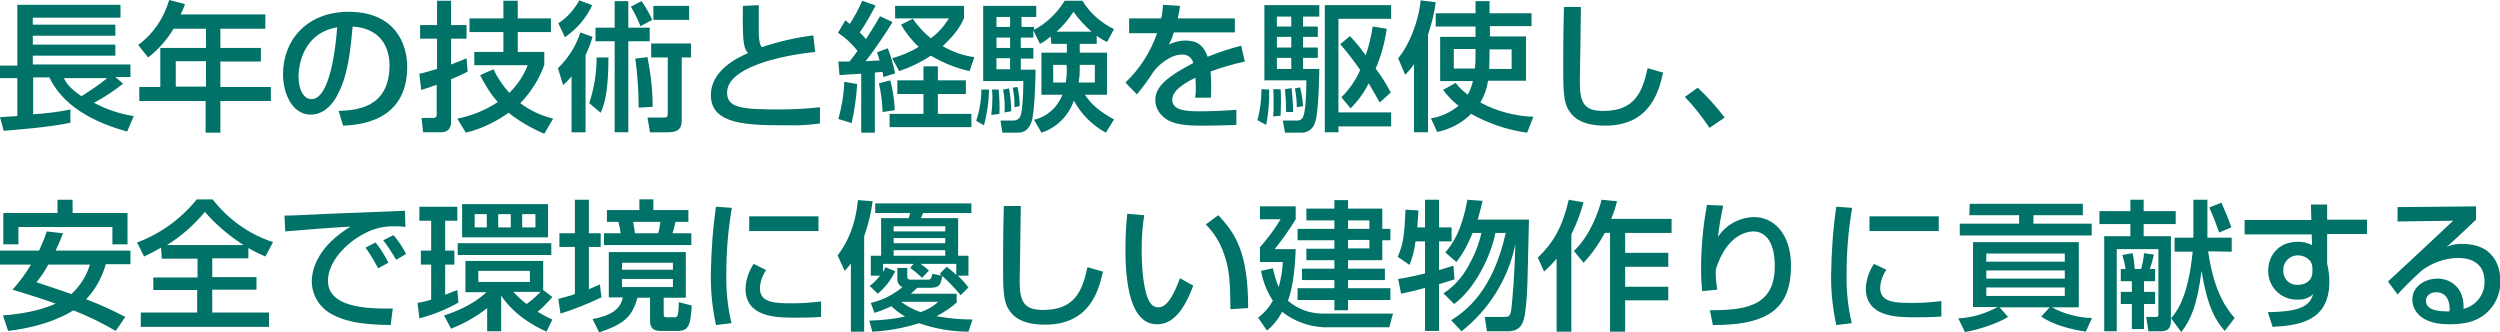<?xml version="1.0" encoding="utf-8"?>
<!-- Generator: Adobe Illustrator 24.0.1, SVG Export Plug-In . SVG Version: 6.00 Build 0)  -->
<svg version="1.1" id="レイヤー_1" xmlns="http://www.w3.org/2000/svg" xmlns:xlink="http://www.w3.org/1999/xlink" x="0px"
	 y="0px" viewBox="0 0 678.4 90.2" style="enable-background:new 0 0 678.4 90.2;" xml:space="preserve">
<style type="text/css">
	.st0{fill:#007267;}
</style>
<path class="st0" d="M1,35.5c2.3-0.2,12.9-1,18.1-2.2v-3.6c-3.3,0.7-6.7,1.1-10.1,1.3v-10h4.4c4.4,9.3,15.1,13,21.1,14.7l1.8-4.2
	c-3.8-0.6-7.4-1.8-10.8-3.6c2.8-1.5,5.4-3.2,7.9-5.2l-2.1-1.8h4.1v-3.4H8.9v-2.4h22.4v-3H8.9v-2.4h22.4v-3H8.9V4.8h23.8V1.3h-28
	v16.5H0v3.4h4.7v10.3C4,31.5,0.3,31.8,0,31.8L1,35.5z M29.1,21.2c-2.2,1.8-4.6,3.4-7,4.9c-3.4-2.3-4.2-3.8-4.8-4.9H29.1z M55.9,7.8
	v5.2H43.5v10.6h-5.7v3.8h18v8.6h4v-8.6h13.7v-3.8H59.8v-6.9h11v-3.7h-11V7.8h12.2V3.9h-23C49.5,3,49.9,2,50.2,1.1L45.9,0
	c-1.4,4.9-4.3,9.2-8.4,12.2l2.7,3.4c2.8-2.2,5.1-4.8,6.9-7.8L55.9,7.8z M55.9,16.6v6.9h-8.2v-6.9H55.9z M93.1,34.1
	c4-0.2,17.4-0.9,17.4-16c0-6.2-3.3-14.9-15.9-14.9c-11.3,0-17.8,7.7-17.8,16.9c0,5.3,2.5,11,7.5,11c4.4,0,6.7-4.2,7.3-5.4
	c2.9-5.4,3.5-12.2,4.1-18.5c9,0.6,10,7.5,10,10.5c0,11.8-9.3,12.2-13.8,12.4L93.1,34.1z M91.5,7.4c-0.4,5.3-1.9,19.5-7,19.5
	c-1.9,0-3.5-2.2-3.5-6.3C81.1,17.3,82.4,9,91.5,7.4z M147.6,14.1h-7.1V8.7h9V5h-9V0.2h-3.9V5h-9.2v3.7h9.2v5.4h-7.9v3.6h14.5
	c-1.1,2.8-2.8,5.4-5,7.5c-1.7-1.9-3.2-4.1-4.3-6.4l-3.6,1.6c1.3,2.6,2.8,5.1,4.8,7.3c-3.3,2.2-7.1,3.7-11,4.5l2.3,3.8
	c4.2-1,8.1-2.9,11.6-5.4c2.9,2.3,6.2,4.2,9.7,5.7l2.4-4.1c-3.2-0.8-6.3-2.2-8.9-4.2c2.9-3,5.1-6.5,6.5-10.4V14.1z M114.3,24.4
	c0.9-0.3,1.5-0.4,4.2-1.4v8.2c0,0.4-0.3,0.8-0.7,0.8c0,0-0.1,0-0.1,0h-3.3l0.4,3.9h4.8c1.9,0,2.8-1,2.8-2.8V21.5
	c1.5-0.6,3.1-1.3,4.5-2.1l-0.3-3.6c-0.9,0.4-1.5,0.7-4.2,1.7v-7h4.2V6.8h-4.2V0.2h-3.8v6.6h-4.6v3.7h4.6v8.2
	c-2.7,0.8-3.7,1.1-4.8,1.3L114.3,24.4z M166.8,7.5h-5.2v3.7h5.2v24.7h3.7V11.2h5.8V7.5h-5.8V0.3h-3.7L166.8,7.5z M171.2,1.8
	c1,1.7,1.9,3.5,2.6,5.3l3.2-1.7c-0.8-1.8-1.8-3.5-2.9-5.1L171.2,1.8z M176.7,11.8v3.8h4.5v15.2c0,1.1-0.3,1.1-1.6,1.1h-3.9l0.7,4
	h4.8c3.8,0,3.8-1.9,3.8-4V15.6h2.5v-3.8H176.7z M157.5,8.8c-1.2,3.7-3.3,7-6.1,9.7l1.4,4.6c0.8-0.7,1.6-1.5,2.3-2.4v15.2h3.8v-21
	c0.8-1.6,1.4-3.2,1.9-4.9L157.5,8.8z M153.3,10.1c3.2-2.2,5.8-5.2,7.4-8.7l-3.5-1.3c-1.4,2.5-3.3,4.7-5.7,6.2L153.3,10.1z
	 M177.3,1.6v3.8h9.7V1.6H177.3z M177.1,29c0-4.5-0.5-9-1.4-13.5l-3.3,0.4c0.6,4.4,0.9,8.9,0.9,13.3L177.1,29z M163,30.6
	c1.4-3,2.1-7.3,2.1-15h-3.2c0,4.2-0.7,8.4-2,12.4L163,30.6z M201.6,1.6c-0.2,11,0.4,11.6,1.4,12.8c-3.3,1.4-10.1,4.9-10.1,11.4
	c0,8.1,10,8.2,20.9,8.2c2.9,0.1,5.8-0.1,8.7-0.5v-4.4c-3.6,0.4-7.3,0.6-10.9,0.6c-10.4,0-14.3-0.4-14.3-4.6c0-6.7,14.2-10,23.9-11
	l-0.5-4.5c-4.8,0.6-9.5,1.7-14,3.2c-0.3-0.4-0.7-1.1-0.8-3.5c0-4.4,0-6.7,0-7.9L201.6,1.6z M238.5,22.6c0.6,2.6,0.9,5.2,1,7.8
	l3.3-0.5c-0.1-2.7-0.5-5.4-1.2-8.1L238.5,22.6z M254.5,21.8v-3.8h-3.9v3.8h-7.1v3.7h7.1v5.4h-9.2v3.6h22.2v-3.6h-9.1v-5.4h7.6v-3.7
	L254.5,21.8z M227.8,20.4c1-0.1,3.9-0.3,5.9-0.4v16h3.7V19.7c0.3,0,1.6-0.2,2.1-0.2c0.1,0.5,0.1,0.8,0.2,1.4l3.2-1
	c-0.5-2.3-1.1-4.6-2-6.8l-2.9,1.1c0.2,0.7,0.3,0.9,0.7,2.2l-3.8,0.2c1.4-1.7,5.4-7.4,7.3-10.6l-3.4-1.6c-1.6,2.8-2.4,4-3.8,6.2
	c-0.5-0.6-1.1-1.2-1.7-1.8c1.6-2.3,3-4.8,4.3-7.3L234,0.2c-1,2.2-2.1,4.3-3.4,6.3c-0.4-0.3-0.6-0.5-1.2-1l-2,3.4
	c2,1.3,3.8,3,5.3,4.9c-0.6,0.8-1.4,2-2.2,2.9c-1.8,0-2,0-3,0L227.8,20.4z M244.5,6.7c1.3,2.2,2.9,4.3,4.8,6
	c-2.2,1.4-4.7,2.4-7.2,3.1l1.9,3.5c3-1,5.9-2.4,8.6-4.2c3.2,1.9,6.8,3.4,10.5,4.2l1.3-3.8c-3-0.4-5.9-1.4-8.6-3
	c4-3.6,5.3-6.4,5.8-7.6V1.6h-18.7v3.4h14.6c-1.3,2.1-2.9,3.9-4.9,5.4c-1.9-1.5-3.5-3.3-4.9-5.3L244.5,6.7z M229.1,22.2
	c-0.1,3.4-0.7,6.8-1.6,10.1l3.6,1.1c0.8-3.5,1.3-7.1,1.5-10.6L229.1,22.2z M285.3,11.9h4.2v2.4h-6.9v11.4h5.7
	c-1.3,3.4-4.2,6-7.7,6.8l2,3.5c4.1-1.3,7.4-4.6,8.8-8.7c2,3.7,5,6.7,8.7,8.7l2.2-3.6c-3.9-2.1-6.3-4.2-7.9-6.7h6V14.3H293v-2.4h4.6
	V9.7c0.9,0.7,1.8,1.2,2.8,1.7l1.9-3.5c-3.5-1.7-6.5-4.3-8.6-7.7h-4.8c-2,3.3-4.9,6.1-8.3,7.9V7.3h-3.4V4.6h4v-3h-14.4v20.4h10.9
	c0,3.7-0.3,8.1-0.7,9.2c-0.2,1-1.2,1.6-2.2,1.5h-3.3l0.5,3.3h3.8c1.6,0,3.1-0.2,4.1-2.9c1-2.9,1.1-13.6,1.1-14.2h-4v-3h3.4V13h-3.4
	v-2.8h3.4v-2l1.8,3.7c1-0.5,2-1.2,2.9-2L285.3,11.9z M274.1,10.1V13h-3.7v-2.8H274.1z M274.1,4.6v2.7h-3.7V4.6H274.1z M274.1,15.8v3
	h-3.7v-3H274.1z M293,17.6h4.1v4.8h-4.4c0.2-1.1,0.3-2.2,0.3-3.3L293,17.6z M289.5,18.9c0,1.2-0.1,2.3-0.3,3.5h-3.4v-4.8h3.6
	L289.5,18.9z M286.7,8.6c1.8-1.6,3.3-3.4,4.6-5.4c1.4,2,3.1,3.8,4.9,5.4H286.7z M266.3,24.3c0,2.9-0.5,5.8-1.4,8.5l2.1,1.2
	c0.9-3.2,1.3-6.4,1.4-9.7L266.3,24.3z M269.2,24.3c0,0.7,0.1,1.2,0.1,2c0,1.6-0.1,3.3-0.3,4.9l2.2-0.3c0.1-2.2,0-4.4-0.2-6.6
	L269.2,24.3z M272.2,24.3c0.4,2,0.5,4.1,0.4,6.2l1.8-0.3c0-2.1-0.2-4.2-0.6-6.2L272.2,24.3z M274.8,23.8c0.4,1.7,0.5,3.5,0.5,5.3
	l1.4-0.3c0-1.7-0.2-3.5-0.6-5.2L274.8,23.8z M315.6,1.3c-0.1,1.3-0.2,2.5-0.5,3.7h-8.7V9h7.6c-1.8,5.1-4.7,9.7-8.6,13.4l3.1,3.2
	c1.6-1.9,3.1-3.9,4.4-6c1.2-1.7,4.5-4.8,7.9-4.8c1.4-0.1,2.7,0.9,3,2.3c-6.5,3.4-10.3,6.2-10.3,10c0,1.9,0.9,3.6,2.4,4.8
	c2.6,2.1,6.5,2.2,10.7,2.2c2.9,0,6-0.1,8.9-0.2v-4.1c-5.2,0.4-9,0.4-9.5,0.4c-3.6,0-7.9,0-7.9-3.2c0-2.8,4.6-5.1,6.3-5.9
	c0,0.7,0.1,1.4,0.1,2.5c0,1,0,1.9-0.2,2.9h4.3c0.1-2.4,0.1-4.7-0.1-7.1c3-1.1,6.1-2,9.3-2.7l-1-4.3c-3.1,0.8-6.1,1.8-9.1,3
	c-1.1-3.1-2.8-4.4-6.1-4.4c-1.5,0-3,0.4-4.4,1.1c0.5-1,1-2.1,1.3-3.3h16.6V5h-15.5c0.4-1.8,0.5-2.5,0.6-3.4L315.6,1.3z M343.1,21.8
	h11.4c0,4.4-0.3,8.8-0.9,9.9c-0.3,0.7-1,1.1-1.7,1h-3.8l0.6,3.3h4.1c1.9,0.2,3.6-1,4.1-2.9c1-2.8,1.1-14.1,1.1-14.4h-4.4v-3h4v-2.8
	h-4V10h4V7.2h-4V4.5h4.4V1.4h-14.9L343.1,21.8z M350.4,10v2.9h-3.9V10H350.4z M350.4,4.5v2.7h-3.9V4.5H350.4z M350.4,15.7v3h-3.9v-3
	H350.4z M359.5,35.9h3.7v-1.6h14.3v-3.8h-14.3V5.1h14.3V1.4h-18V35.9z M363.7,12c1.9,2.2,3.7,4.5,5.4,7c-1.2,2.8-3,5.3-5.1,7.4
	l2.5,3c2-2,3.7-4.3,4.9-6.8c1.4,2.3,2.3,4,3,5.2l3-2.7c-1.2-2.3-2.5-4.4-4.1-6.5c1.5-3.5,2.5-7.1,3-10.8l-3.8-0.6
	c-0.4,2.6-1,5.2-1.9,7.8c-2.1-2.9-3.4-4.3-4.3-5.2L363.7,12z M342.3,24.2c0,2.8-0.3,5.6-1.1,8.4l2.4,1.3c0.6-3.2,0.9-6.4,0.8-9.6
	L342.3,24.2z M345.5,24.2c0.1,0.8,0.1,1.7,0.1,3.5c0,1.7,0,2.7-0.1,3.9l2-0.2c0-0.8,0.1-1.8,0.1-3.5c0-1.6,0-2.7-0.1-3.7L345.5,24.2
	z M348.7,24.2c0.2,2.1,0.3,4.1,0.3,6.2h1.9c0-2.2-0.2-4.3-0.4-6.5L348.7,24.2z M351.4,24c0.3,1.7,0.5,3.4,0.5,5.1l1.7-0.3
	c-0.1-1.7-0.4-3.4-0.8-5.1L351.4,24z M415.6,7.1V3.6h-11.4V0.3h-3.8v3.3h-10.8v3.6h10.8v2.8h-9.6V22h8.9c-0.3,1.3-0.8,2.6-1.4,3.7
	c-1.2-0.9-2.4-2-3.3-3.2l-3.4,1.9c1.2,1.6,2.6,3.1,4.2,4.3c-2.2,1.8-4.8,3-7.5,3.4l1.7,3.7c3.5-0.7,6.7-2.4,9.2-4.9
	c4.7,2.6,9.9,4.4,15.2,5.1l1.7-4.3c-5-0.2-10-1.5-14.4-3.9c1.1-1.8,1.8-3.8,2.1-5.9h10.3V9.9h-9.8V7.1H415.6z M404.2,13.4h6v5.3
	h-6.1c0-0.7,0.1-1.9,0.1-3.6L404.2,13.4z M400.4,14.9c0,1.2,0,2.5-0.2,3.7h-5.7v-5.3h5.9V14.9z M383.7,35.9h3.8V9.4
	c1-2.9,1.7-5.8,2.1-8.8l-4.1-0.5c-0.5,5.8-3.3,12.5-6.1,15.7l1.9,4.5c0.9-0.9,1.7-1.8,2.4-2.9L383.7,35.9z M424.4,1.9
	c-0.2,7.4-0.2,12.4-0.2,15.8c0,6.7,0,10,1.6,12.4c1.4,2.2,4.1,4,9.8,4c12.6,0,14.7-10.1,15.7-14.4l-4.2-1.2
	c-1.4,6.5-3.5,11.6-12,11.6c-5,0-6.4-1.9-6.4-7.8c0-1,0.3-17.2,0.3-20.4L424.4,1.9z M468,31.9c-2.2-2.9-4.6-5.6-7.3-8.1l-3.5,2.5
	c2.5,2.6,4.7,5.4,6.7,8.4L468,31.9z M12.7,62.8c-0.6,1.8-1.3,3.5-2.1,5.2H0v3.8h8.4c-1.4,2.4-3.1,4.7-5,6.8c6.3,1.9,9.5,3,11.7,3.8
	c-2.5,1.1-6.7,2.6-14.3,3.2l1.4,4.2C13,88.5,18.7,85,19.9,84.2c4,1.6,7.8,3.4,11.5,5.6l2.6-3.8c-3.4-1.8-7-3.4-10.6-4.8
	c2.5-2.7,4.3-5.9,5.3-9.5h6.7V68H15.1c1.3-2.8,1.6-3.7,2-4.7L12.7,62.8z M24.4,71.8c-0.9,3.1-2.7,5.8-5,8c-3.1-1.1-6.2-2.1-9.5-3.2
	c1.2-1.5,2.3-3.1,3.2-4.8H24.4z M0.9,66.3h4.1v-4.7h25.5v4.7h4.1v-8.5H19.7v-3.6h-4.1v3.6H0.9V66.3z M43.9,70.2h9.7v5.1H41.6v3.4
	h11.9v6.1H38.2v3.9H73v-3.9H57.6v-6.2h12v-3.4h-12v-5.1h9.8v-2.8c1.5,0.9,3,1.6,4.6,2.3l2.1-3.9c-6.5-2.1-12.2-6.2-16.4-11.6h-4.3
	c-4.3,5.3-9.8,9.3-16.2,11.7l1.9,3.8c1.5-0.7,2.9-1.4,4.6-2.4L43.9,70.2z M45.3,66.5c3.9-2.4,7.3-5.4,10.3-9c3,3.5,6.6,6.5,10.5,9
	H45.3z M105.4,71.3c-1-2-2.1-3.8-3.5-5.5l-2.7,1.4c1.3,1.8,2.4,3.7,3.4,5.6L105.4,71.3z M110.2,68.9c-0.9-1.8-2.1-3.5-3.4-5.1
	l-2.8,1.4c1.3,1.7,2.4,3.4,3.5,5.3L110.2,68.9z M109.9,57.2c-3.9,0.2-21.4,0.8-24.6,1c-2.6,0.1-5.5,0.3-8.1,0.3l0.2,4.3
	c5.9-0.5,11.8-1,17.7-1.3c-8.5,5.2-10.5,11.1-10.5,15c0.1,3.8,2.3,7.2,5.7,8.9c3.5,1.8,7.5,2.7,15.7,2.8l0.6-4.5
	c-10.9,0.3-17.6-1.7-17.6-7.5c0-5.1,4.8-10.3,10.2-13c2.3-1.2,4.9-1.8,7.5-1.8c1.1,0,2.2,0,3.3,0.2L109.9,57.2z M125.4,55.4v9h23.3
	v-9L125.4,55.4z M138.6,58.1v3.6h-3.4v-3.6L138.6,58.1z M132.1,58.1v3.6h-3.3v-3.6L132.1,58.1z M145.3,58.1v3.6h-3.6v-3.6
	L145.3,58.1z M143.8,73.5v3h-14v-3H143.8z M147.4,70.8h-21.1v8.5h5.7c-3.8,3.6-9,5.5-11.5,6.3l1.9,3.6c3.5-1.4,6.8-3.2,9.8-5.6v6.3
	h3.8v-9.7c0.5,0.8,3.8,6,12.3,9.8l1.6-3.3c-1.4-0.6-2.7-1.3-4-2.1c1.4-1.2,2.8-2.6,4-4l-2.5-1.9L147.4,70.8z M146.7,79.2
	c-1.2,1.2-2.4,2.3-3.8,3.3c-1.3-1-2.5-2.1-3.6-3.3H146.7z M113.8,86.4c3.7-1,7.3-2.4,10.6-4.3l-0.3-3.4c-0.8,0.3-1.6,0.6-3.3,1.3
	v-8.2h2.5V68h-2.5v-8.1h3.3v-3.8h-10.3v3.8h3.2V68h-2.8v3.8h2.8v9.5c-1.2,0.4-2.5,0.7-3.7,0.9L113.8,86.4z M124.2,66v3.2h25.4V66
	H124.2z M164.8,60.2h3c0.3,1,0.5,2,0.6,3.1h-4.5v3.2h23.7v-3.2h-5.1c0.4-1.2,0.7-2.9,0.8-3.1h3.5v-3.2h-9.5v-2.9h-3.8v2.9h-8.8V60.2
	z M152.1,85.1c3.8-1.2,7.5-2.7,11.1-4.4l-0.4-3.5c-0.8,0.3-1.2,0.5-3,1.3V67h3.2v-3.7h-3.2v-9.1H156v9.1h-4.2V67h4.2v12.8
	c-2,0.7-3.3,1-4.5,1.3L152.1,85.1z M179.2,60.2c-0.1,1-0.3,2.1-0.6,3.1h-6.3c-0.1-1-0.2-1.2-0.5-3.1H179.2z M165.2,68.4v12.3h3.8
	c-0.6,3.2-3.1,4.9-8.2,5.9l1.8,3.6c7.1-2.4,8.9-4.4,10.4-9.4h3.4v6.1c0,1,0,2.9,2.8,2.9h4.8c3,0,3.4-1.9,3.7-6.9l-3.5-0.9
	c-0.1,3-0.2,3.3-0.4,3.7c-0.2,0.4-0.4,0.4-1.2,0.4H181c-0.9,0-0.9-0.2-0.9-1.4v-3.9h6V68.4H165.2z M182.6,71.3v1.9h-13.8v-1.9H182.6
	z M182.6,75.7v2.2h-13.8v-2.2H182.6z M194.3,56.1c-0.9,6-1.3,12.1-1.4,18.1c-0.1,4.7,0.4,9.4,1.4,14l4.2-0.5
	c-1.1-4.5-1.5-9.1-1.4-13.7c0-5.9,0.5-11.8,1.5-17.6L194.3,56.1z M203.3,58.7v4h18.8v-4L203.3,58.7z M204.5,71.6
	c-1.3,2-2.1,4.3-2.2,6.7c0,7.9,8.6,7.9,13.5,7.9c1.6,0,4.4,0,7-0.2v-4.2c-2.5,0.3-5,0.5-7.5,0.5c-4.8,0-9.1,0-9.1-4.1
	c0.1-1.8,0.7-3.5,1.7-4.9L204.5,71.6z M263.9,86.7c-3.3,0-6.6-0.3-9.8-0.9c2-1,3.8-2.2,5.5-3.7v-2.4h-12.4c0.8-0.8,1.3-1.2,1.7-1.6
	h3.2c2.9,0,3.1-0.7,3.6-3.2c1.8,1.6,3.5,3.4,5,5.2l2.1-2.1c-0.9-1.2-1.8-2.2-2.9-3.2h2.9v-5.4h-2.8V59.2h-10.1l0.6-1.4h13.1v-2.6
	h-26.1v2.6h9.5l-0.4,1.4h-7.5v10.2h-2.8v5.4h2.5c-0.8,1.1-1.8,2-2.8,2.8l2.2,2.1c2-1.7,3.6-3.7,4.7-6.1l-2.6-1.1
	c-0.2,0.4-0.4,0.9-0.7,1.3v-2.2h8.3l-0.9,1.1c1.1,0.8,2.2,1.7,3.2,2.7l1.9-2c-0.7-0.6-1.5-1.2-2.3-1.8h9.7v3
	c-0.8-0.8-1.7-1.5-2.6-2.2l-1.9,1.9c0.2,0.1,0.3,0.3,0.5,0.5l-2.5-0.5c-0.3,1.3-0.4,1.6-1.3,1.6h-4.4c-0.8,0-1.1-0.2-1.1-0.8v-2.4
	h-2.7v3.2c0,0.9,0.6,1.7,1.4,2c-2.5,2.1-5.5,3.6-8.6,4.3l1,2.7c1.6-0.5,3.1-1.1,4.6-1.8c1.1,1.1,2.4,2,3.7,2.8
	c-3.2,0.7-6.4,1-9.7,1.1l0.8,3c4.3-0.2,8.6-1,12.7-2.3c4.3,1.5,8.8,2.3,13.4,2.3L263.9,86.7z M256.5,66h-14v-1.4h14L256.5,66z
	 M256.5,62.8h-14v-1.4h14L256.5,62.8z M256.5,69.4h-14v-1.5h14L256.5,69.4z M236.8,54.6l-4-0.3c-0.3,3.2-1.2,9.4-5.5,15l1.9,4.2
	c0.6-0.6,1.2-1.3,1.7-2v18.5h3.6V64.1C235.6,61,236.4,57.8,236.8,54.6z M254.6,81.9c-1.4,1.3-3,2.2-4.8,2.8
	c-1.9-0.7-3.7-1.6-5.3-2.8H254.6z M272.4,55.9c-0.2,7.4-0.2,12.4-0.2,15.8c0,6.7,0,10,1.6,12.4c1.4,2.2,4.1,4,9.8,4
	c12.6,0,14.7-10.1,15.7-14.4l-4.2-1.2c-1.4,6.5-3.5,11.6-12,11.6c-5,0-6.4-1.9-6.4-7.8c0-1,0.3-17.2,0.3-20.4L272.4,55.9z M305.9,58
	c-0.2,1.8-0.5,5.4-0.5,9.6c0,9.6,1.4,20.4,8.6,20.4c4,0,7.2-3.4,9.8-10.5l-3.6-2c-1.4,3.8-3.3,7.9-5.8,7.9c-0.8,0-1.6-0.3-2.1-1
	c-2.2-2.7-2.5-10.9-2.5-14.7c0-3.1,0.2-6.3,0.7-9.3L305.9,58z M338.7,83.6c0-14.9-3.3-20.1-8.1-25.2l-3.4,2.5
	c2.2,2.2,3.9,4.9,4.9,7.9c1.6,4.3,1.7,8,1.8,15.1L338.7,83.6z M362.1,54.3v2.3h-7.6v3.2h7.6v2.3h-10v3.1h10v2.3h-7.6v3.1h7.6v2.3
	h-8.8v3.1h8.8v2.2h-10v3.2h10v2.8h3.7v-2.8h11.5v-3.2h-11.5v-2.2h10v-3.1h-10v-2.3h9.3v-5.4h2.2v-3.1h-2.2v-5.5h-9.3v-2.3H362.1z
	 M371.6,59.8v2.3h-5.8v-2.3H371.6z M371.6,65.1v2.3h-5.8v-2.3H371.6z M342.2,73.5c0.5,2.9,1.6,5.6,3.2,8.1c-1,1.8-2.3,3.3-4,4.6
	l2.4,3.5c1.7-1.4,3.1-3.1,4.1-5.1c3.2,2.5,7.1,4,11.2,4.2H377l1-3.7h-19c-3.5,0-6.9-1.2-9.5-3.5c1-2.6,1.9-7.3,2.1-14h-5.7
	c2.1-2.6,4-5.3,5.7-8.1v-3.5h-9.7v3.5h5.6c-1.6,2.7-3.5,5.2-5.6,7.6v4h6.2c-0.1,2.3-0.5,4.6-1.1,6.8c-0.7-1.6-1.2-3.3-1.6-5.1
	L342.2,73.5z M396.6,89.9c7.5-5.9,12.7-14.3,14.6-23.6c-0.2,8.9-0.8,15-1.1,17.7c-0.3,2-0.8,2-2,2h-5.2l0.6,3.9h5.7
	c4.2,0,4.5-3.3,4.9-7s0.4-5.7,0.8-23.3h-13.9c0.7-2.4,1-3.8,1.3-5.1l-4.1-0.3c-1.5,8.1-3.7,11.6-6,14.3l3,2.6
	c1.9-2.4,3.3-5.1,4.4-7.9h2.4c-0.7,3.2-2,6.3-3.6,9.1c-1.6,2.9-3.9,5.5-6.7,7.3l2.9,2.9c5.4-4,9.8-12.4,11.2-19.3h2.8
	c-3.5,15.7-10.7,21.1-14.8,23.7L396.6,89.9z M386.7,65.5v8.7c-4.1,1-5.9,1.3-7.3,1.5l0.8,4c2.4-0.5,4.5-1,6.5-1.6v11.7h3.8V77.1
	c1.2-0.3,1.9-0.6,4.2-1.3l-0.3-3.7c-1.3,0.4-1.9,0.6-3.9,1.2v-7.8h3.4v-3.8h-3.4v-7.5h-3.8v7.5h-2.1c0.1-1.4,0.2-2.9,0.3-4.6
	l-3.5-0.2c-0.3,7-0.6,9.2-2.1,12.8l3.2,2.2c0.8-2.1,1.4-4.2,1.6-6.4L386.7,65.5z M422.4,90h4V63.6c1.4-2.8,2.5-5.7,3.3-8.7l-4-0.7
	c-1.7,7.4-4.2,11.7-8.4,15.7l1.7,3.8c1.2-1.1,2.4-2.3,3.4-3.5L422.4,90z M434.6,54.2c-0.9,3.7-3.3,9.9-7.5,13.9l2.6,3.2
	c2.3-2.4,4.2-5.2,5.8-8.1h1.4V90h4.1v-8.5h11.7v-3.7H441v-5.4h11.7v-3.8H441v-5.4h12.6v-3.8h-16.4c0.7-1.6,1.2-3.2,1.6-4.8
	L434.6,54.2z M463.2,55.6c-1.1,5.9-1.6,11.8-1.6,17.7c0,1.9,0.1,3.8,0.3,5.7l4.1-0.4c-0.3-1.8-0.5-3.6-0.4-5.5
	c3.1-9.8,8.9-10.3,10.2-10.3c2.1,0,5.8,1.3,5.8,9.5c0,11.4-9,11.8-17.6,11.9l0.8,4C480.7,88.3,486,83,486,72.1
	c0-8.9-4.9-13.2-10-13.2c-4,0.1-7.7,2.1-9.8,5.4c0.3-2.9,0.8-5.7,1.4-8.5L463.2,55.6z M498.3,56.1c-0.9,6-1.3,12.1-1.4,18.1
	c-0.1,4.7,0.4,9.4,1.4,14l4.2-0.5c-1.1-4.5-1.5-9.1-1.4-13.7c0-5.9,0.5-11.8,1.5-17.6L498.3,56.1z M507.3,58.7v4h18.8v-4L507.3,58.7
	z M508.5,71.6c-1.3,2-2.1,4.3-2.2,6.6c0,7.9,8.5,7.9,13.5,7.9c1.6,0,4.4,0,7-0.2v-4.2c-2.5,0.3-5,0.5-7.5,0.5c-4.8,0-9.1,0-9.1-4.1
	c0.1-1.8,0.7-3.5,1.7-4.9L508.5,71.6z M533.2,90.1c3.8-0.6,9.2-2.5,11.7-4.1l-2.3-2.6h13.6l-2.3,2.5C557,88,561,89.2,566,90l1.7-3.7
	c-3.8-0.1-7.6-1.1-10.9-2.9h7.3V65.7h-28.7v17.6h6.7c-3.3,1.8-6.9,2.9-10.7,3.1L533.2,90.1z M560.3,73.4v2.2H539v-2.2H560.3z
	 M560.3,68.8v2.2H539v-2.2L560.3,68.8z M560.3,78v2.3H539V78L560.3,78z M534.4,58.4h13.5v2.3h-16.1v3.2h35.8v-3.2h-15.8v-2.3h13.4
	v-3.1h-30.7L534.4,58.4z M605.6,68.3v-3.8H599V54.2h-3.8v10.3h-5.1v3.8h4.9c-1.2,12.3-4.3,16.3-5.9,18.1V64.1h-7.4v-3.3h8.7v-3.5
	h-8.7v-3.1h-3.6v3.1h-8.4v3.5h8.4v3.3h-7.1v25.8h3.4V67.6h11.3v17.6c0,0.4,0,0.8-0.6,0.8h-2.7l0.6,3.9h3.5c1.9,0,2.6-1.1,2.6-2.7
	v-0.9l2.8,3.8c2.6-3.2,4.4-7.6,5.5-16.6c1.6,9.7,3.7,13.3,6.3,16.3l2.7-3.5c-2.1-2.4-5.6-6.9-7.2-18.1L605.6,68.3z M575.5,76.3h3
	v2.9h-3v3.3h3v6.8h3.3v-6.8h3v-3.3h-3v-2.9h3V73h-1.4c0.4-1.3,0.8-2.6,1.1-3.9l-2.7-0.4c-0.1,1.5-0.4,2.9-0.8,4.3h-1.7
	c-0.1-1.4-0.3-2.9-0.6-4.3l-2.8,0.5c0.4,1.2,0.7,2.5,0.9,3.8h-1.3V76.3z M599.5,56.3c1,2.2,1.9,4.5,2.7,6.8l3.3-1.4
	c-0.8-2.3-1.7-4.5-2.7-6.7L599.5,56.3z M627.2,59.7h-18.1v3.9h18.2l0.1,2.9c-1.2-0.6-2.4-0.9-3.8-0.9c-5.7,0-8.1,4.2-8.1,7.8
	c-0.1,4.3,3.3,7.8,7.5,7.9c0.2,0,0.3,0,0.5,0c1.5,0.1,3.1-0.4,4.2-1.5c-0.9,2.9-2.8,4.8-12.3,4.9l1.3,4c6.6-0.4,15.4-1.2,15.4-12.3
	c0-1.6-0.2-3.3-0.6-4.8v-8.1h10.8v-3.9h-10.8v-4.1h-4.4L627.2,59.7z M627.5,73.7c0,2.5-1.9,3.6-4,3.6c-2,0.1-3.8-1.4-3.9-3.5
	c0-0.2,0-0.3,0-0.5c-0.1-2.1,1.6-3.9,3.7-4c0.1,0,0.2,0,0.3,0c1.2,0,2.3,0.5,3.1,1.3c0.6,0.6,0.8,1.5,0.8,2.3V73.7z M650.6,56.2v3.9
	l15.1-0.2c-2.1,2-16.8,15.7-17.7,16.5l2.6,3.5c2-2.2,3.8-4,6.7-6.6c2.9-2.1,6.3-3.3,9.9-3.3c2.7,0,7,1,7,6.4
	c0.1,3.5-2.3,6.6-5.7,7.4c0.3-5.7-3.5-8.2-7.1-8.2c-3.2,0-6.8,2-6.8,5.7c0,0.5,0,6.7,10,6.7c4.9,0,7.3-1,9.3-2.4
	c3-2.2,4.7-5.7,4.6-9.4c0-2-0.5-10-10.3-10c-1.5-0.1-2.9,0.2-4.3,0.8c0.8-0.6,1.1-1,1.6-1.4c1.8-1.6,4.6-4.3,6.4-6v-3.6L650.6,56.2z
	 M664.6,84.5c-2,0-6.3,0-6.3-2.9c0-1.3,1.1-2.3,2.8-2.3c3.5,0,3.6,3.8,3.6,4C664.8,83.8,664.8,84.1,664.6,84.5L664.6,84.5z"/>
</svg>
